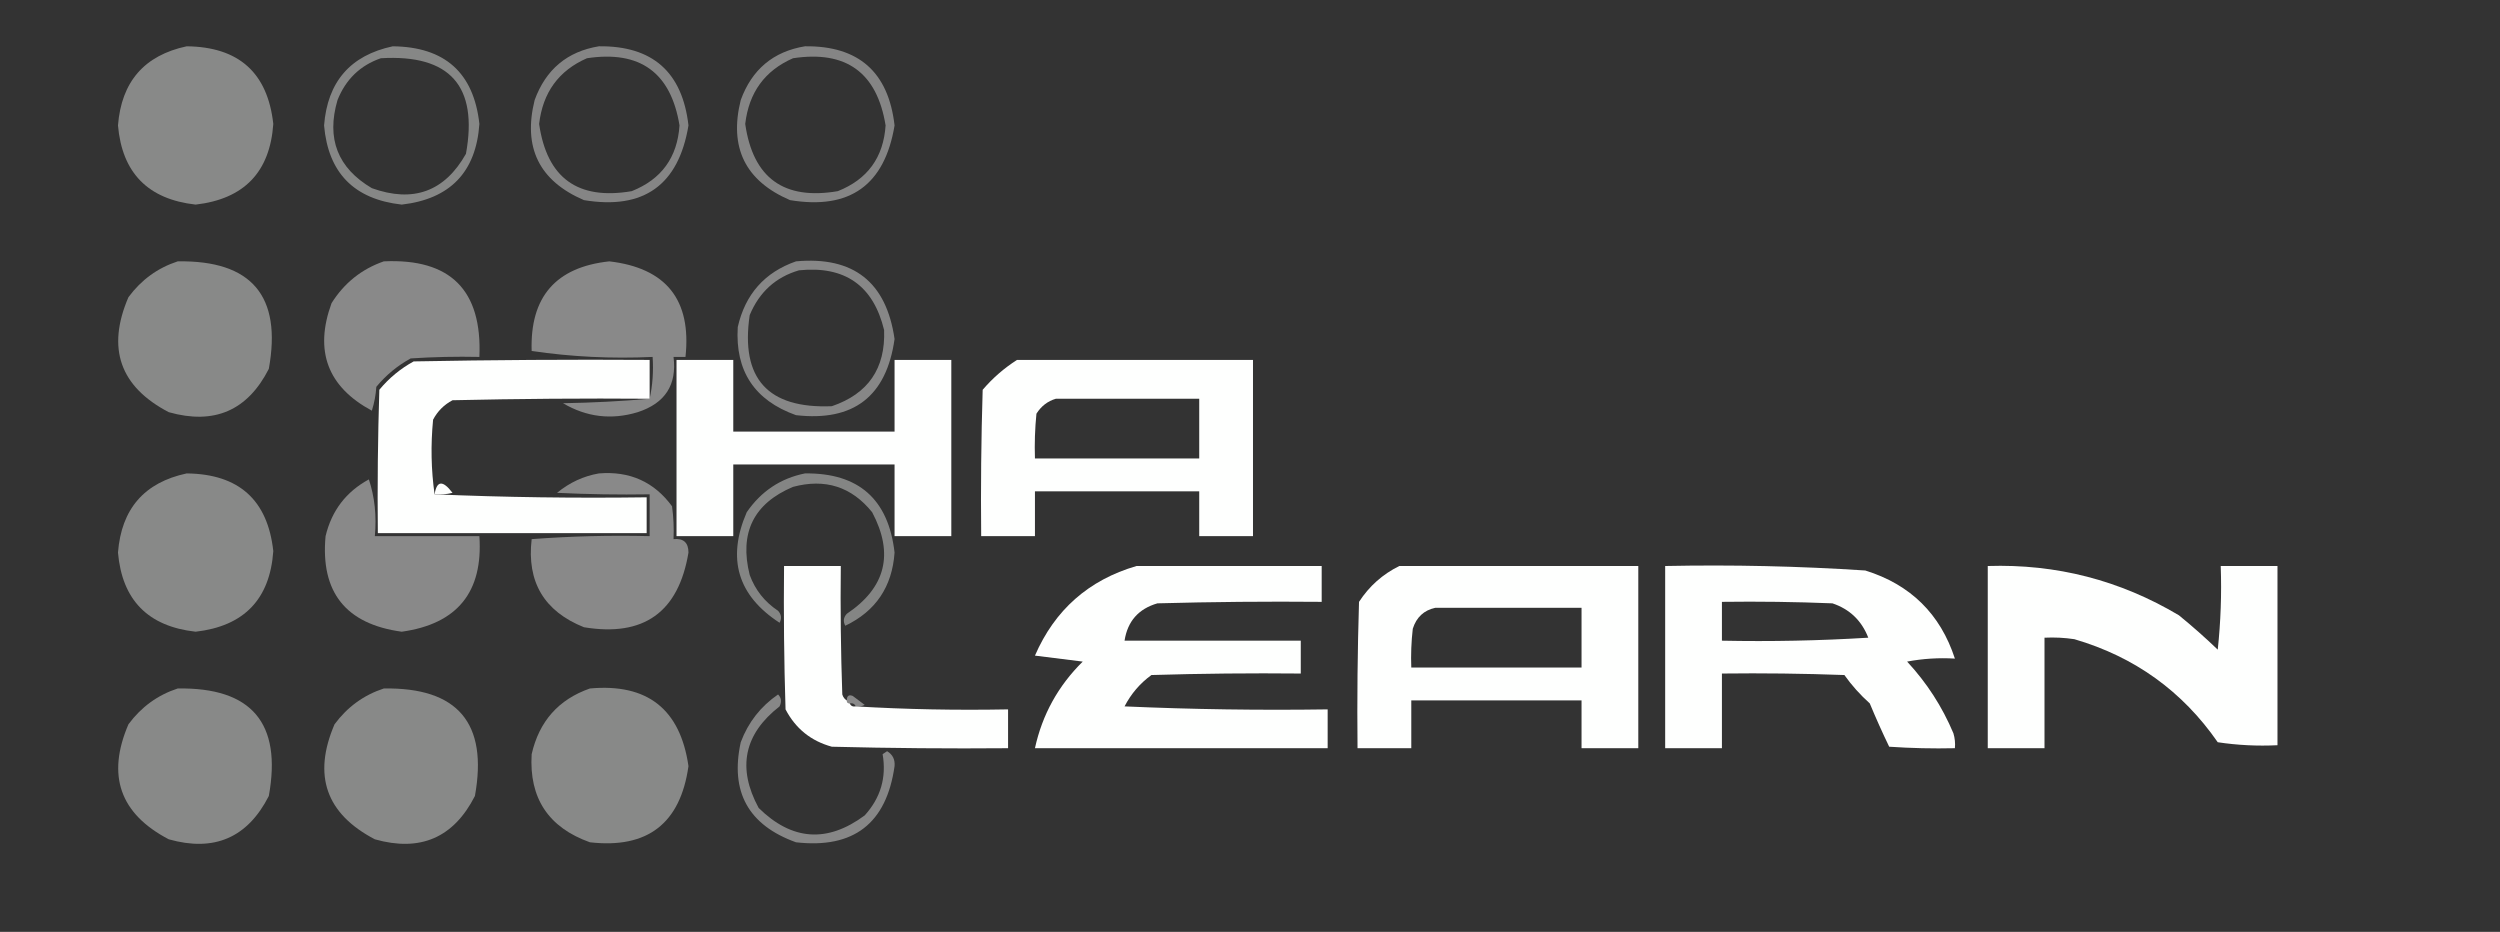 <?xml version="1.0" encoding="UTF-8"?>
<!DOCTYPE svg PUBLIC "-//W3C//DTD SVG 1.1//EN" "http://www.w3.org/Graphics/SVG/1.1/DTD/svg11.dtd">
<svg xmlns="http://www.w3.org/2000/svg" version="1.1" width="837px" height="312px" style="shape-rendering:geometricPrecision; text-rendering:geometricPrecision; image-rendering:optimizeQuality; fill-rule:evenodd; clip-rule:evenodd" xmlns:xlink="http://www.w3.org/1999/xlink">
<rect width="100%" height="100%" fill="#333333" stroke="none"/>
<g><path style="opacity:0.418" fill="#fefffe" d="M 62.5,15.5 C 79.948,15.694 89.614,24.361 91.5,41.5C 90.37,57.632 81.704,66.632 65.5,68.5C 49.552,66.719 40.885,57.886 39.5,42C 40.642,27.366 48.309,18.532 62.5,15.5 Z"/></g>
<g><path style="opacity:0.411" fill="#fefffe" d="M 131.5,15.5 C 148.948,15.694 158.614,24.361 160.5,41.5C 159.37,57.632 150.704,66.632 134.5,68.5C 118.552,66.719 109.885,57.886 108.5,42C 109.642,27.366 117.309,18.532 131.5,15.5 Z M 127.5,19.5 C 150.633,18.129 160.133,28.796 156,51.5C 148.86,64.141 138.36,67.974 124.5,63C 113.045,56.242 109.212,46.409 113,33.5C 115.774,26.557 120.607,21.89 127.5,19.5 Z"/></g>
<g><path style="opacity:0.405" fill="#fefffe" d="M 200.5,15.5 C 218.454,15.286 228.454,24.119 230.5,42C 227.181,61.983 215.514,70.316 195.5,67C 180.532,60.563 175.032,49.397 179,33.5C 182.74,23.249 189.906,17.249 200.5,15.5 Z M 196.5,19.5 C 214.289,16.795 224.623,24.295 227.5,42C 226.782,52.714 221.449,60.048 211.5,64C 193.434,67.096 183.101,59.596 180.5,41.5C 181.719,30.977 187.052,23.644 196.5,19.5 Z"/></g>
<g><path style="opacity:0.405" fill="#fefffe" d="M 269.5,15.5 C 287.454,15.286 297.454,24.119 299.5,42C 296.181,61.983 284.514,70.316 264.5,67C 249.532,60.563 244.032,49.397 248,33.5C 251.74,23.249 258.906,17.249 269.5,15.5 Z M 265.5,19.5 C 283.289,16.795 293.623,24.295 296.5,42C 295.782,52.714 290.449,60.048 280.5,64C 262.434,67.096 252.101,59.596 249.5,41.5C 250.719,30.977 256.052,23.644 265.5,19.5 Z"/></g>
<g><path style="opacity:0.419" fill="#fefffe" d="M 59.5,87.5 C 84.264,87.099 94.43,99.099 90,123.5C 82.885,137.47 71.719,142.303 56.5,138C 40.146,129.452 35.646,116.619 43,99.5C 47.286,93.698 52.786,89.698 59.5,87.5 Z"/></g>
<g><path style="opacity:0.42" fill="#fefffe" d="M 128.5,87.5 C 150.803,86.47 161.47,97.136 160.5,119.5C 152.826,119.334 145.159,119.5 137.5,120C 133.084,122.412 129.251,125.578 126,129.5C 125.818,132.226 125.318,134.893 124.5,137.5C 109.665,129.504 105.165,117.504 111,101.5C 115.245,94.746 121.078,90.079 128.5,87.5 Z"/></g>
<g><path style="opacity:0.42" fill="#fefefe" d="M 217.5,133.5 C 218.486,129.03 218.819,124.363 218.5,119.5C 204.753,120.138 191.253,119.471 178,117.5C 177.413,99.424 186.079,89.424 204,87.5C 223.057,89.726 231.557,100.392 229.5,119.5C 228.167,119.5 226.833,119.5 225.5,119.5C 226.674,128.857 222.674,135.024 213.5,138C 204.717,140.658 196.384,139.658 188.5,135C 198.342,134.83 208.009,134.33 217.5,133.5 Z"/></g>
<g><path style="opacity:0.413" fill="#fefffe" d="M 266.5,87.5 C 285.747,85.75 296.747,94.417 299.5,113.5C 296.794,132.704 285.794,141.204 266.5,139C 252.604,134.038 246.104,124.205 247,109.5C 249.507,98.5 256.007,91.167 266.5,87.5 Z M 267.5,90.5 C 282.882,88.931 292.382,95.597 296,110.5C 296.491,123.354 290.658,131.854 278.5,136C 257.037,136.872 247.87,126.705 251,105.5C 254.206,97.786 259.706,92.786 267.5,90.5 Z"/></g>
<g><path style="opacity:1" fill="#fefffe" d="M 217.5,133.5 C 195.497,133.333 173.497,133.5 151.5,134C 148.667,135.5 146.5,137.667 145,140.5C 144.177,149.01 144.343,157.344 145.5,165.5C 168.994,166.498 192.661,166.831 216.5,166.5C 216.5,170.5 216.5,174.5 216.5,178.5C 186.5,178.5 156.5,178.5 126.5,178.5C 126.333,162.497 126.5,146.497 127,130.5C 130.251,126.578 134.084,123.412 138.5,121C 164.831,120.5 191.165,120.333 217.5,120.5C 217.5,124.833 217.5,129.167 217.5,133.5 Z"/></g>
<g><path style="opacity:1" fill="#fefffe" d="M 226.5,120.5 C 232.833,120.5 239.167,120.5 245.5,120.5C 245.5,128.5 245.5,136.5 245.5,144.5C 263.5,144.5 281.5,144.5 299.5,144.5C 299.5,136.5 299.5,128.5 299.5,120.5C 305.833,120.5 312.167,120.5 318.5,120.5C 318.5,140.167 318.5,159.833 318.5,179.5C 312.167,179.5 305.833,179.5 299.5,179.5C 299.5,171.5 299.5,163.5 299.5,155.5C 281.5,155.5 263.5,155.5 245.5,155.5C 245.5,163.5 245.5,171.5 245.5,179.5C 239.167,179.5 232.833,179.5 226.5,179.5C 226.5,159.833 226.5,140.167 226.5,120.5 Z"/></g>
<g><path style="opacity:0.999" fill="#fefffe" d="M 340.5,120.5 C 366.833,120.5 393.167,120.5 419.5,120.5C 419.5,140.167 419.5,159.833 419.5,179.5C 413.5,179.5 407.5,179.5 401.5,179.5C 401.5,174.5 401.5,169.5 401.5,164.5C 383.167,164.5 364.833,164.5 346.5,164.5C 346.5,169.5 346.5,174.5 346.5,179.5C 340.5,179.5 334.5,179.5 328.5,179.5C 328.333,163.163 328.5,146.83 329,130.5C 332.357,126.579 336.19,123.245 340.5,120.5 Z M 353.5,133.5 C 369.5,133.5 385.5,133.5 401.5,133.5C 401.5,140.167 401.5,146.833 401.5,153.5C 383.167,153.5 364.833,153.5 346.5,153.5C 346.334,148.489 346.501,143.489 347,138.5C 348.603,135.965 350.769,134.298 353.5,133.5 Z"/></g>
<g><path style="opacity:0.418" fill="#fefffe" d="M 62.5,158.5 C 79.948,158.694 89.614,167.361 91.5,184.5C 90.37,200.632 81.704,209.632 65.5,211.5C 49.552,209.719 40.885,200.886 39.5,185C 40.642,170.366 48.309,161.533 62.5,158.5 Z"/></g>
<g><path style="opacity:0.42" fill="#fefffe" d="M 200.5,158.5 C 210.829,157.654 218.995,161.32 225,169.5C 225.499,173.152 225.665,176.818 225.5,180.5C 228.826,180.162 230.493,181.662 230.5,185C 227.181,204.983 215.514,213.316 195.5,210C 182.166,204.657 176.333,194.823 178,180.5C 191.087,179.511 204.254,179.177 217.5,179.5C 217.5,174.833 217.5,170.167 217.5,165.5C 207.161,165.666 196.828,165.5 186.5,165C 190.677,161.562 195.344,159.396 200.5,158.5 Z"/></g>
<g><path style="opacity:0.403" fill="#fefffe" d="M 269.5,158.5 C 287.454,158.286 297.454,167.119 299.5,185C 298.7,196.445 293.2,204.612 283,209.5C 282.219,208.056 282.386,206.723 283.5,205.5C 296.55,196.755 299.384,185.421 292,171.5C 285.118,162.952 276.284,160.119 265.5,163C 252.294,168.58 247.461,178.413 251,192.5C 252.836,197.508 256.003,201.508 260.5,204.5C 261.614,205.723 261.781,207.056 261,208.5C 246.966,199.381 243.299,187.047 250,171.5C 254.83,164.477 261.33,160.143 269.5,158.5 Z"/></g>
<g><path style="opacity:0.42" fill="#fefffe" d="M 123.5,160.5 C 125.456,166.412 126.123,172.745 125.5,179.5C 137.167,179.5 148.833,179.5 160.5,179.5C 161.772,198.229 153.105,208.896 134.5,211.5C 115.765,208.936 107.265,198.27 109,179.5C 111.041,170.968 115.875,164.635 123.5,160.5 Z"/></g>
<g><path style="opacity:1" fill="#fefffe" d="M 145.5,165.5 C 146.234,160.877 148.234,160.71 151.5,165C 149.527,165.495 147.527,165.662 145.5,165.5 Z"/></g>
<g><path style="opacity:0.999" fill="#fefffe" d="M 283.5,234.5 C 283.5,235.167 283.833,235.5 284.5,235.5C 284.842,236.338 285.508,236.672 286.5,236.5C 303.325,237.497 320.325,237.83 337.5,237.5C 337.5,241.833 337.5,246.167 337.5,250.5C 317.831,250.667 298.164,250.5 278.5,250C 271.521,248.092 266.355,243.926 263,237.5C 262.5,221.503 262.333,205.503 262.5,189.5C 268.833,189.5 275.167,189.5 281.5,189.5C 281.333,203.837 281.5,218.171 282,232.5C 282.278,233.416 282.778,234.082 283.5,234.5 Z"/></g>
<g><path style="opacity:0.998" fill="#fefffe" d="M 380.5,189.5 C 401.167,189.5 421.833,189.5 442.5,189.5C 442.5,193.5 442.5,197.5 442.5,201.5C 424.164,201.333 405.83,201.5 387.5,202C 381.166,203.843 377.499,208.009 376.5,214.5C 396.167,214.5 415.833,214.5 435.5,214.5C 435.5,218.167 435.5,221.833 435.5,225.5C 418.83,225.333 402.163,225.5 385.5,226C 381.692,228.767 378.692,232.267 376.5,236.5C 399.157,237.5 421.824,237.833 444.5,237.5C 444.5,241.833 444.5,246.167 444.5,250.5C 411.833,250.5 379.167,250.5 346.5,250.5C 348.938,239.294 354.272,229.628 362.5,221.5C 357.167,220.833 351.833,220.167 346.5,219.5C 353.149,204.184 364.482,194.184 380.5,189.5 Z"/></g>
<g><path style="opacity:0.999" fill="#fefffe" d="M 468.5,189.5 C 495.167,189.5 521.833,189.5 548.5,189.5C 548.5,209.833 548.5,230.167 548.5,250.5C 542.167,250.5 535.833,250.5 529.5,250.5C 529.5,245.167 529.5,239.833 529.5,234.5C 510.5,234.5 491.5,234.5 472.5,234.5C 472.5,239.833 472.5,245.167 472.5,250.5C 466.5,250.5 460.5,250.5 454.5,250.5C 454.333,234.163 454.5,217.83 455,201.5C 458.428,196.235 462.928,192.235 468.5,189.5 Z M 480.5,203.5 C 496.833,203.5 513.167,203.5 529.5,203.5C 529.5,210.167 529.5,216.833 529.5,223.5C 510.5,223.5 491.5,223.5 472.5,223.5C 472.334,219.154 472.501,214.821 473,210.5C 474.211,206.666 476.711,204.333 480.5,203.5 Z"/></g>
<g><path style="opacity:0.999" fill="#fefffe" d="M 557.5,189.5 C 579.886,189.043 602.22,189.543 624.5,191C 639.619,195.709 649.619,205.542 654.5,220.5C 649.125,220.172 643.792,220.505 638.5,221.5C 645.077,228.579 650.243,236.579 654,245.5C 654.494,247.134 654.66,248.801 654.5,250.5C 647.159,250.666 639.826,250.5 632.5,250C 630.205,245.241 628.038,240.408 626,235.5C 622.796,232.631 619.963,229.465 617.5,226C 603.837,225.5 590.171,225.333 576.5,225.5C 576.5,233.833 576.5,242.167 576.5,250.5C 570.167,250.5 563.833,250.5 557.5,250.5C 557.5,230.167 557.5,209.833 557.5,189.5 Z M 576.5,201.5 C 588.838,201.333 601.171,201.5 613.5,202C 619.275,203.941 623.275,207.774 625.5,213.5C 609.18,214.499 592.847,214.833 576.5,214.5C 576.5,210.167 576.5,205.833 576.5,201.5 Z"/></g>
<g><path style="opacity:0.998" fill="#fefffe" d="M 665.5,189.5 C 688.437,188.756 709.77,194.256 729.5,206C 733.982,209.647 738.315,213.481 742.5,217.5C 743.498,208.19 743.832,198.857 743.5,189.5C 749.833,189.5 756.167,189.5 762.5,189.5C 762.5,209.5 762.5,229.5 762.5,249.5C 755.8,249.83 749.134,249.497 742.5,248.5C 730.646,231.391 714.646,219.891 694.5,214C 691.183,213.502 687.85,213.335 684.5,213.5C 684.5,225.833 684.5,238.167 684.5,250.5C 678.167,250.5 671.833,250.5 665.5,250.5C 665.5,230.167 665.5,209.833 665.5,189.5 Z"/></g>
<g><path style="opacity:0.419" fill="#fefffe" d="M 59.5,230.5 C 84.264,230.099 94.43,242.099 90,266.5C 82.885,280.47 71.719,285.303 56.5,281C 40.146,272.452 35.646,259.619 43,242.5C 47.286,236.698 52.786,232.698 59.5,230.5 Z"/></g>
<g><path style="opacity:0.419" fill="#fefffe" d="M 128.5,230.5 C 153.264,230.099 163.43,242.099 159,266.5C 151.886,280.47 140.719,285.303 125.5,281C 109.146,272.452 104.646,259.619 112,242.5C 116.286,236.698 121.786,232.698 128.5,230.5 Z"/></g>
<g><path style="opacity:0.419" fill="#fefffe" d="M 197.5,230.5 C 216.747,228.75 227.747,237.417 230.5,256.5C 227.794,275.704 216.794,284.204 197.5,282C 183.604,277.038 177.104,267.205 178,252.5C 180.507,241.5 187.007,234.167 197.5,230.5 Z"/></g>
<g><path style="opacity:0.412" fill="#fefffe" d="M 260.5,232.5 C 261.598,233.601 261.765,234.934 261,236.5C 249.077,245.781 246.743,257.114 254,270.5C 265.139,281.452 276.973,282.286 289.5,273C 294.843,267.105 296.843,260.271 295.5,252.5C 296,252.167 296.5,251.833 297,251.5C 298.861,252.609 299.695,254.275 299.5,256.5C 296.794,275.704 285.794,284.204 266.5,282C 250.542,276.251 244.375,265.084 248,248.5C 250.507,241.832 254.673,236.498 260.5,232.5 Z"/></g>
<g><path style="opacity:0.42" fill="#fefffe" d="M 286.5,236.5 C 286.158,235.662 285.492,235.328 284.5,235.5C 283.833,235.5 283.5,235.167 283.5,234.5C 283.517,232.972 284.184,232.472 285.5,233C 286.833,234 288.167,235 289.5,236C 288.552,236.483 287.552,236.649 286.5,236.5 Z"/></g>
</svg>
